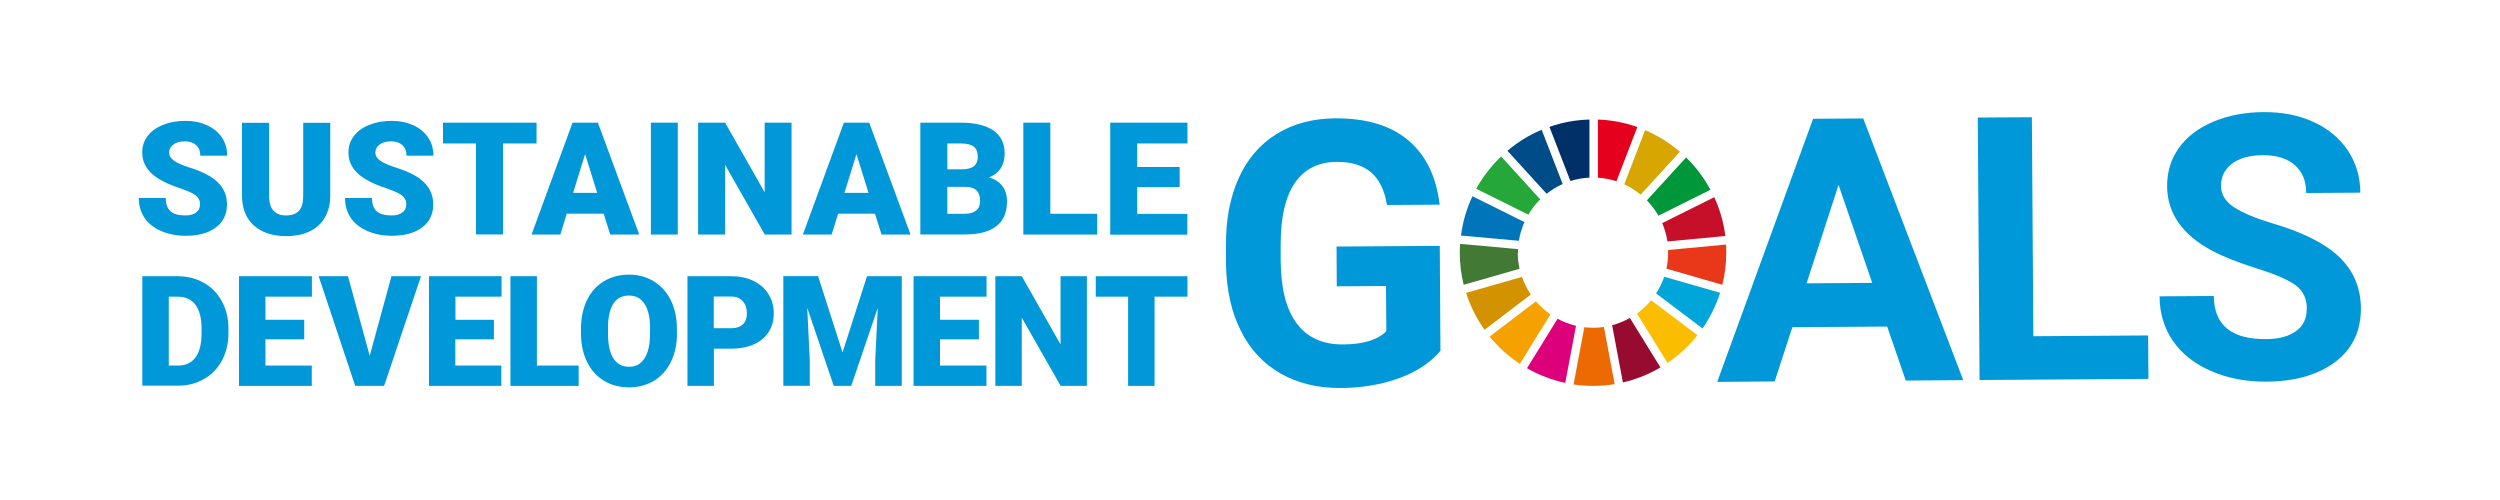 <svg viewBox="0 0 225 45" xmlns="http://www.w3.org/2000/svg"><path d="m0 0h225v45h-225z" fill="#fff"/><path d="m129.66 31.55c-.87 1.05-2.1 1.88-3.7 2.47s-3.37.89-5.31.9c-2.04.01-3.84-.42-5.39-1.3s-2.75-2.17-3.59-3.86c-.85-1.69-1.29-3.68-1.33-5.98v-1.61c-.03-2.36.36-4.4 1.14-6.13s1.92-3.06 3.41-3.98 3.24-1.39 5.25-1.41c2.8-.02 4.99.63 6.58 1.96 1.59 1.32 2.54 3.26 2.85 5.81l-4.74.03c-.23-1.35-.71-2.34-1.46-2.96s-1.77-.93-3.06-.92c-1.65.01-2.91.64-3.77 1.89s-1.28 3.1-1.28 5.56v1.51c.03 2.48.51 4.34 1.46 5.6s2.33 1.88 4.15 1.87c1.83-.01 3.13-.41 3.9-1.19l-.03-4.07-4.43.03-.02-3.58 9.29-.06.06 9.42z" fill="#0098d8"/><path d="m169.84 29.39-8.53.06-1.59 4.88-5.17.04 8.63-23.68 4.51-.03 9 23.55-5.17.04-1.67-4.85zm-7.24-3.89 5.9-.04-3.03-8.82-2.88 8.86z" fill="#0098d8"/><path d="m183 30.26 10.33-.07.03 3.91-15.2.1-.16-23.62 4.87-.03z" fill="#0098d8"/><path d="m207.62 27.8c0-.92-.34-1.62-.99-2.11s-1.82-1-3.51-1.53-3.03-1.06-4.02-1.59c-2.69-1.43-4.05-3.37-4.06-5.83 0-1.28.34-2.42 1.06-3.42.71-1.01 1.74-1.79 3.08-2.36s2.85-.86 4.53-.87c1.69-.01 3.19.28 4.51.89 1.32.6 2.35 1.46 3.09 2.57s1.11 2.37 1.12 3.79l-4.87.03c0-1.08-.35-1.92-1.04-2.52s-1.64-.89-2.88-.88c-1.19 0-2.11.27-2.77.77-.66.51-.98 1.17-.98 1.99 0 .77.4 1.41 1.17 1.92.78.51 1.92.99 3.42 1.44 2.77.81 4.8 1.83 6.07 3.06 1.27 1.22 1.92 2.76 1.93 4.59.01 2.04-.75 3.65-2.29 4.82s-3.62 1.77-6.23 1.79c-1.82.01-3.47-.31-4.97-.96s-2.64-1.56-3.43-2.71-1.19-2.49-1.2-4.01l4.88-.03c.02 2.61 1.58 3.9 4.7 3.88 1.16 0 2.06-.25 2.7-.72.65-.47.97-1.13.96-1.98z" fill="#0098d8"/><path d="m154.28 17.75-4.68 2.33c.22.52.38 1.08.47 1.65l5.21-.49c-.15-1.23-.5-2.41-1-3.5" fill="#c60f28"/><path d="m150.13 22.74c0 .49-.05.97-.15 1.44l5.03 1.45c.23-.92.35-1.89.35-2.88 0-.25 0-.49-.02-.74l-5.21.49z" fill="#e83819"/><path d="m149.78 24.9c-.18.54-.43 1.04-.73 1.51l4.18 3.15c.68-.98 1.21-2.06 1.58-3.21l-5.03-1.44z" fill="#00a6d9"/><path d="m137.55 19.32c.3-.51.66-.97 1.07-1.38l-3.52-3.86c-.89.85-1.64 1.83-2.24 2.91z" fill="#25a739"/><path d="m146.18 16.59c.53.24 1.03.56 1.48.93l3.53-3.86c-.93-.8-1.99-1.46-3.13-1.95l-1.88 4.89z" fill="#d7a600"/><path d="m149.26 19.41 4.68-2.33c-.58-1.08-1.32-2.06-2.19-2.91l-3.53 3.86c.4.41.75.88 1.04 1.38" fill="#00973b"/><path d="m136.62 22.74c0-.11 0-.21 0-.32l-5.21-.47c-.02.26-.03.52-.03.78 0 1 .12 1.97.35 2.9l5.03-1.44c-.1-.47-.16-.96-.16-1.45" fill="#427935"/><path d="m148.6 27.02c-.37.45-.8.85-1.27 1.2l2.75 4.45c1.02-.69 1.93-1.54 2.69-2.5z" fill="#fabd00"/><path d="m138.23 27.12-4.16 3.17c.77.95 1.69 1.78 2.72 2.46l2.75-4.45c-.48-.34-.92-.73-1.31-1.18" fill="#f5a200"/><path d="m136.7 21.67c.09-.59.26-1.15.5-1.68l-4.68-2.33c-.52 1.1-.87 2.29-1.03 3.54z" fill="#0075ba"/><path d="m149.44 33.07-2.75-4.45c-.5.28-1.04.5-1.6.65l.97 5.15c1.21-.28 2.34-.74 3.38-1.35" fill="#970b31"/><path d="m144.35 29.43c-.32.05-.64.07-.97.07-.27 0-.53-.02-.79-.05l-.97 5.15c.57.08 1.16.13 1.76.13.66 0 1.31-.05 1.94-.16z" fill="#ed6a02"/><path d="m143.81 15.99c.58.04 1.14.15 1.67.32l1.88-4.88c-1.12-.39-2.31-.63-3.55-.67z" fill="#e5001e"/><path d="m141.84 29.32c-.59-.14-1.14-.35-1.66-.63l-2.75 4.45c1.06.61 2.22 1.05 3.44 1.32z" fill="#dc007a"/><path d="m141.34 16.29c.54-.17 1.12-.28 1.71-.3v-5.23c-1.26.03-2.47.26-3.6.66l1.89 4.88z" fill="#003067"/><path d="m137.78 26.52c-.33-.49-.6-1.03-.8-1.6l-5.03 1.44c.38 1.2.95 2.32 1.66 3.32l4.16-3.17z" fill="#d39200"/><path d="m139.19 17.44c.44-.35.93-.64 1.45-.88l-1.89-4.88c-1.13.47-2.16 1.11-3.08 1.89l3.53 3.87z" fill="#004c88"/><g fill="#0098d8"><path d="m18.01 18.43c0-.35-.13-.63-.38-.83s-.69-.4-1.32-.62c-.63-.21-1.15-.42-1.55-.62-1.3-.64-1.96-1.52-1.96-2.64 0-.56.16-1.05.49-1.48.32-.43.78-.76 1.38-1 .59-.24 1.26-.36 2.01-.36s1.37.13 1.95.39c.57.26 1.02.63 1.34 1.1.32.48.48 1.02.48 1.64h-2.42c0-.41-.13-.73-.38-.95-.25-.23-.59-.34-1.02-.34s-.78.1-1.03.29-.38.43-.38.73c0 .26.14.49.41.7.28.21.76.43 1.46.65s1.27.46 1.71.72c1.09.63 1.63 1.49 1.63 2.59 0 .88-.33 1.57-1 2.07-.66.5-1.57.75-2.73.75-.82 0-1.55-.15-2.22-.44-.66-.29-1.16-.69-1.49-1.2s-.5-1.1-.5-1.76h2.43c0 .54.14.94.42 1.19.28.26.73.38 1.36.38.4 0 .72-.09.95-.26s.35-.42.35-.73z"/><path d="m29.72 11.04v6.59c0 .75-.16 1.39-.48 1.94s-.77.96-1.37 1.25c-.59.29-1.3.43-2.11.43-1.23 0-2.19-.32-2.9-.95s-1.06-1.51-1.08-2.61v-6.64h2.44v6.69c.03 1.1.54 1.65 1.54 1.65.5 0 .88-.14 1.14-.41.26-.28.39-.73.39-1.35v-6.58h2.43z"/><path d="m36.57 18.43c0-.35-.13-.63-.38-.83s-.69-.4-1.32-.62c-.63-.21-1.15-.42-1.55-.62-1.3-.64-1.96-1.52-1.96-2.64 0-.56.16-1.05.49-1.48.32-.43.78-.76 1.38-1 .59-.24 1.26-.36 2.01-.36s1.37.13 1.95.39c.57.26 1.02.63 1.34 1.1.32.48.48 1.02.48 1.64h-2.42c0-.41-.13-.73-.38-.95-.25-.23-.59-.34-1.02-.34s-.78.1-1.03.29-.38.43-.38.73c0 .26.14.49.41.7.28.21.76.43 1.46.65s1.27.46 1.71.72c1.09.63 1.63 1.49 1.63 2.59 0 .88-.33 1.57-1 2.07-.66.5-1.57.75-2.73.75-.82 0-1.55-.15-2.22-.44-.66-.29-1.16-.69-1.49-1.2s-.5-1.1-.5-1.76h2.43c0 .54.14.94.42 1.19.28.26.73.38 1.36.38.4 0 .72-.09.95-.26s.35-.42.35-.73z"/><path d="m48.29 12.91h-3.02v8.19h-2.43v-8.19h-2.97v-1.87h8.42z"/><path d="m54.34 19.23h-3.33l-.58 1.88h-2.59l3.69-10.07h2.28l3.72 10.07h-2.61l-.59-1.88zm-2.75-1.87h2.16l-1.09-3.49-1.08 3.49z"/><path d="m61 21.11h-2.42v-10.07h2.42z"/><path d="m71.24 21.11h-2.41l-3.57-6.27v6.27h-2.43v-10.07h2.43l3.56 6.27v-6.27h2.42z"/><path d="m78.76 19.23h-3.33l-.58 1.88h-2.59l3.69-10.07h2.28l3.72 10.07h-2.61l-.59-1.88zm-2.75-1.87h2.16l-1.09-3.49-1.08 3.49z"/><path d="m82.83 21.11v-10.07h3.62c1.3 0 2.28.24 2.96.71s1.01 1.16 1.01 2.07c0 .52-.12.97-.36 1.33-.24.37-.59.64-1.06.82.53.14.93.4 1.21.77.28.38.42.84.42 1.38 0 .99-.31 1.73-.94 2.22-.62.5-1.55.75-2.78.76h-4.09zm2.43-5.87h1.27c.53 0 .91-.1 1.13-.29.23-.19.34-.47.34-.84 0-.43-.12-.73-.37-.92-.24-.19-.64-.28-1.18-.28h-1.19zm0 1.59v2.41h1.59c.44 0 .77-.1 1.01-.3s.35-.48.35-.85c0-.84-.42-1.26-1.25-1.27h-1.7z"/><path d="m94.53 19.24h4.22v1.87h-6.65v-10.07h2.43z"/><path d="m106.17 16.84h-3.82v2.41h4.51v1.87h-6.94v-10.08h6.95v1.87h-4.52v2.12h3.82v1.8z"/><path d="m12.81 34.73v-9.87h3.18c.87 0 1.66.2 2.35.59.7.4 1.24.95 1.63 1.67s.59 1.53.59 2.42v.45c0 .9-.19 1.71-.57 2.43s-.92 1.28-1.61 1.68-1.47.61-2.32.61h-3.25zm2.38-8.03v6.2h.83c.68 0 1.21-.24 1.57-.73.37-.49.55-1.21.55-2.16v-.43c0-.95-.18-1.67-.55-2.15s-.9-.73-1.6-.73z"/><path d="m27.38 30.54h-3.49v2.36h4.17v1.83h-6.55v-9.87h6.56v1.84h-4.18v2.08h3.49z"/><path d="m33.27 32.04 1.96-7.18h2.66l-3.32 9.87h-2.6l-3.29-9.87h2.64l1.96 7.18z"/><path d="m44.44 30.54h-3.46v2.36h4.14v1.83h-6.51v-9.87h6.53v1.84h-4.15v2.08h3.46v1.76z"/><path d="m48.32 32.9h3.76v1.83h-6.14v-9.87h2.38z"/><path d="m60.93 30c0 .96-.18 1.81-.54 2.55s-.86 1.31-1.52 1.71-1.41.6-2.25.6-1.59-.19-2.24-.58-1.16-.94-1.52-1.66-.55-1.54-.57-2.47v-.56c0-.97.18-1.82.53-2.56s.86-1.31 1.52-1.71 1.41-.6 2.26-.6 1.58.2 2.24.6c.65.4 1.16.96 1.53 1.7.36.73.55 1.58.55 2.52v.45zm-2.42-.41c0-.98-.16-1.72-.49-2.23s-.8-.76-1.41-.76c-1.19 0-1.82.89-1.89 2.68v.72c0 .97.15 1.71.47 2.23s.8.78 1.43.78 1.06-.26 1.39-.77.49-1.24.49-2.2v-.45z"/><path d="m64.25 31.38v3.35h-2.38v-9.87h3.94c.75 0 1.42.14 2 .42s1.03.67 1.35 1.19c.32.51.48 1.09.48 1.74 0 .96-.34 1.73-1.03 2.31s-1.63.86-2.84.86zm0-1.84h1.56c.46 0 .81-.12 1.05-.35s.36-.56.36-.98c0-.46-.12-.83-.37-1.1-.25-.28-.59-.42-1.02-.42h-1.59v2.85z"/><path d="m73.63 24.86 2.2 6.86 2.2-6.86h3.13v9.87h-2.39v-2.3l.23-4.72-2.39 7.02h-1.57l-2.39-7.03.23 4.72v2.3h-2.38v-9.87h3.12z"/><path d="m88.1 30.54h-3.5v2.36h4.18v1.83h-6.56v-9.87h6.57v1.84h-4.19v2.08h3.5z"/><path d="m97.82 34.73h-2.36l-3.5-6.14v6.14h-2.38v-9.87h2.38l3.49 6.14v-6.14h2.37z"/><path d="m106.87 26.7h-2.96v8.03h-2.38v-8.03h-2.91v-1.84h8.25z"/></g></svg>